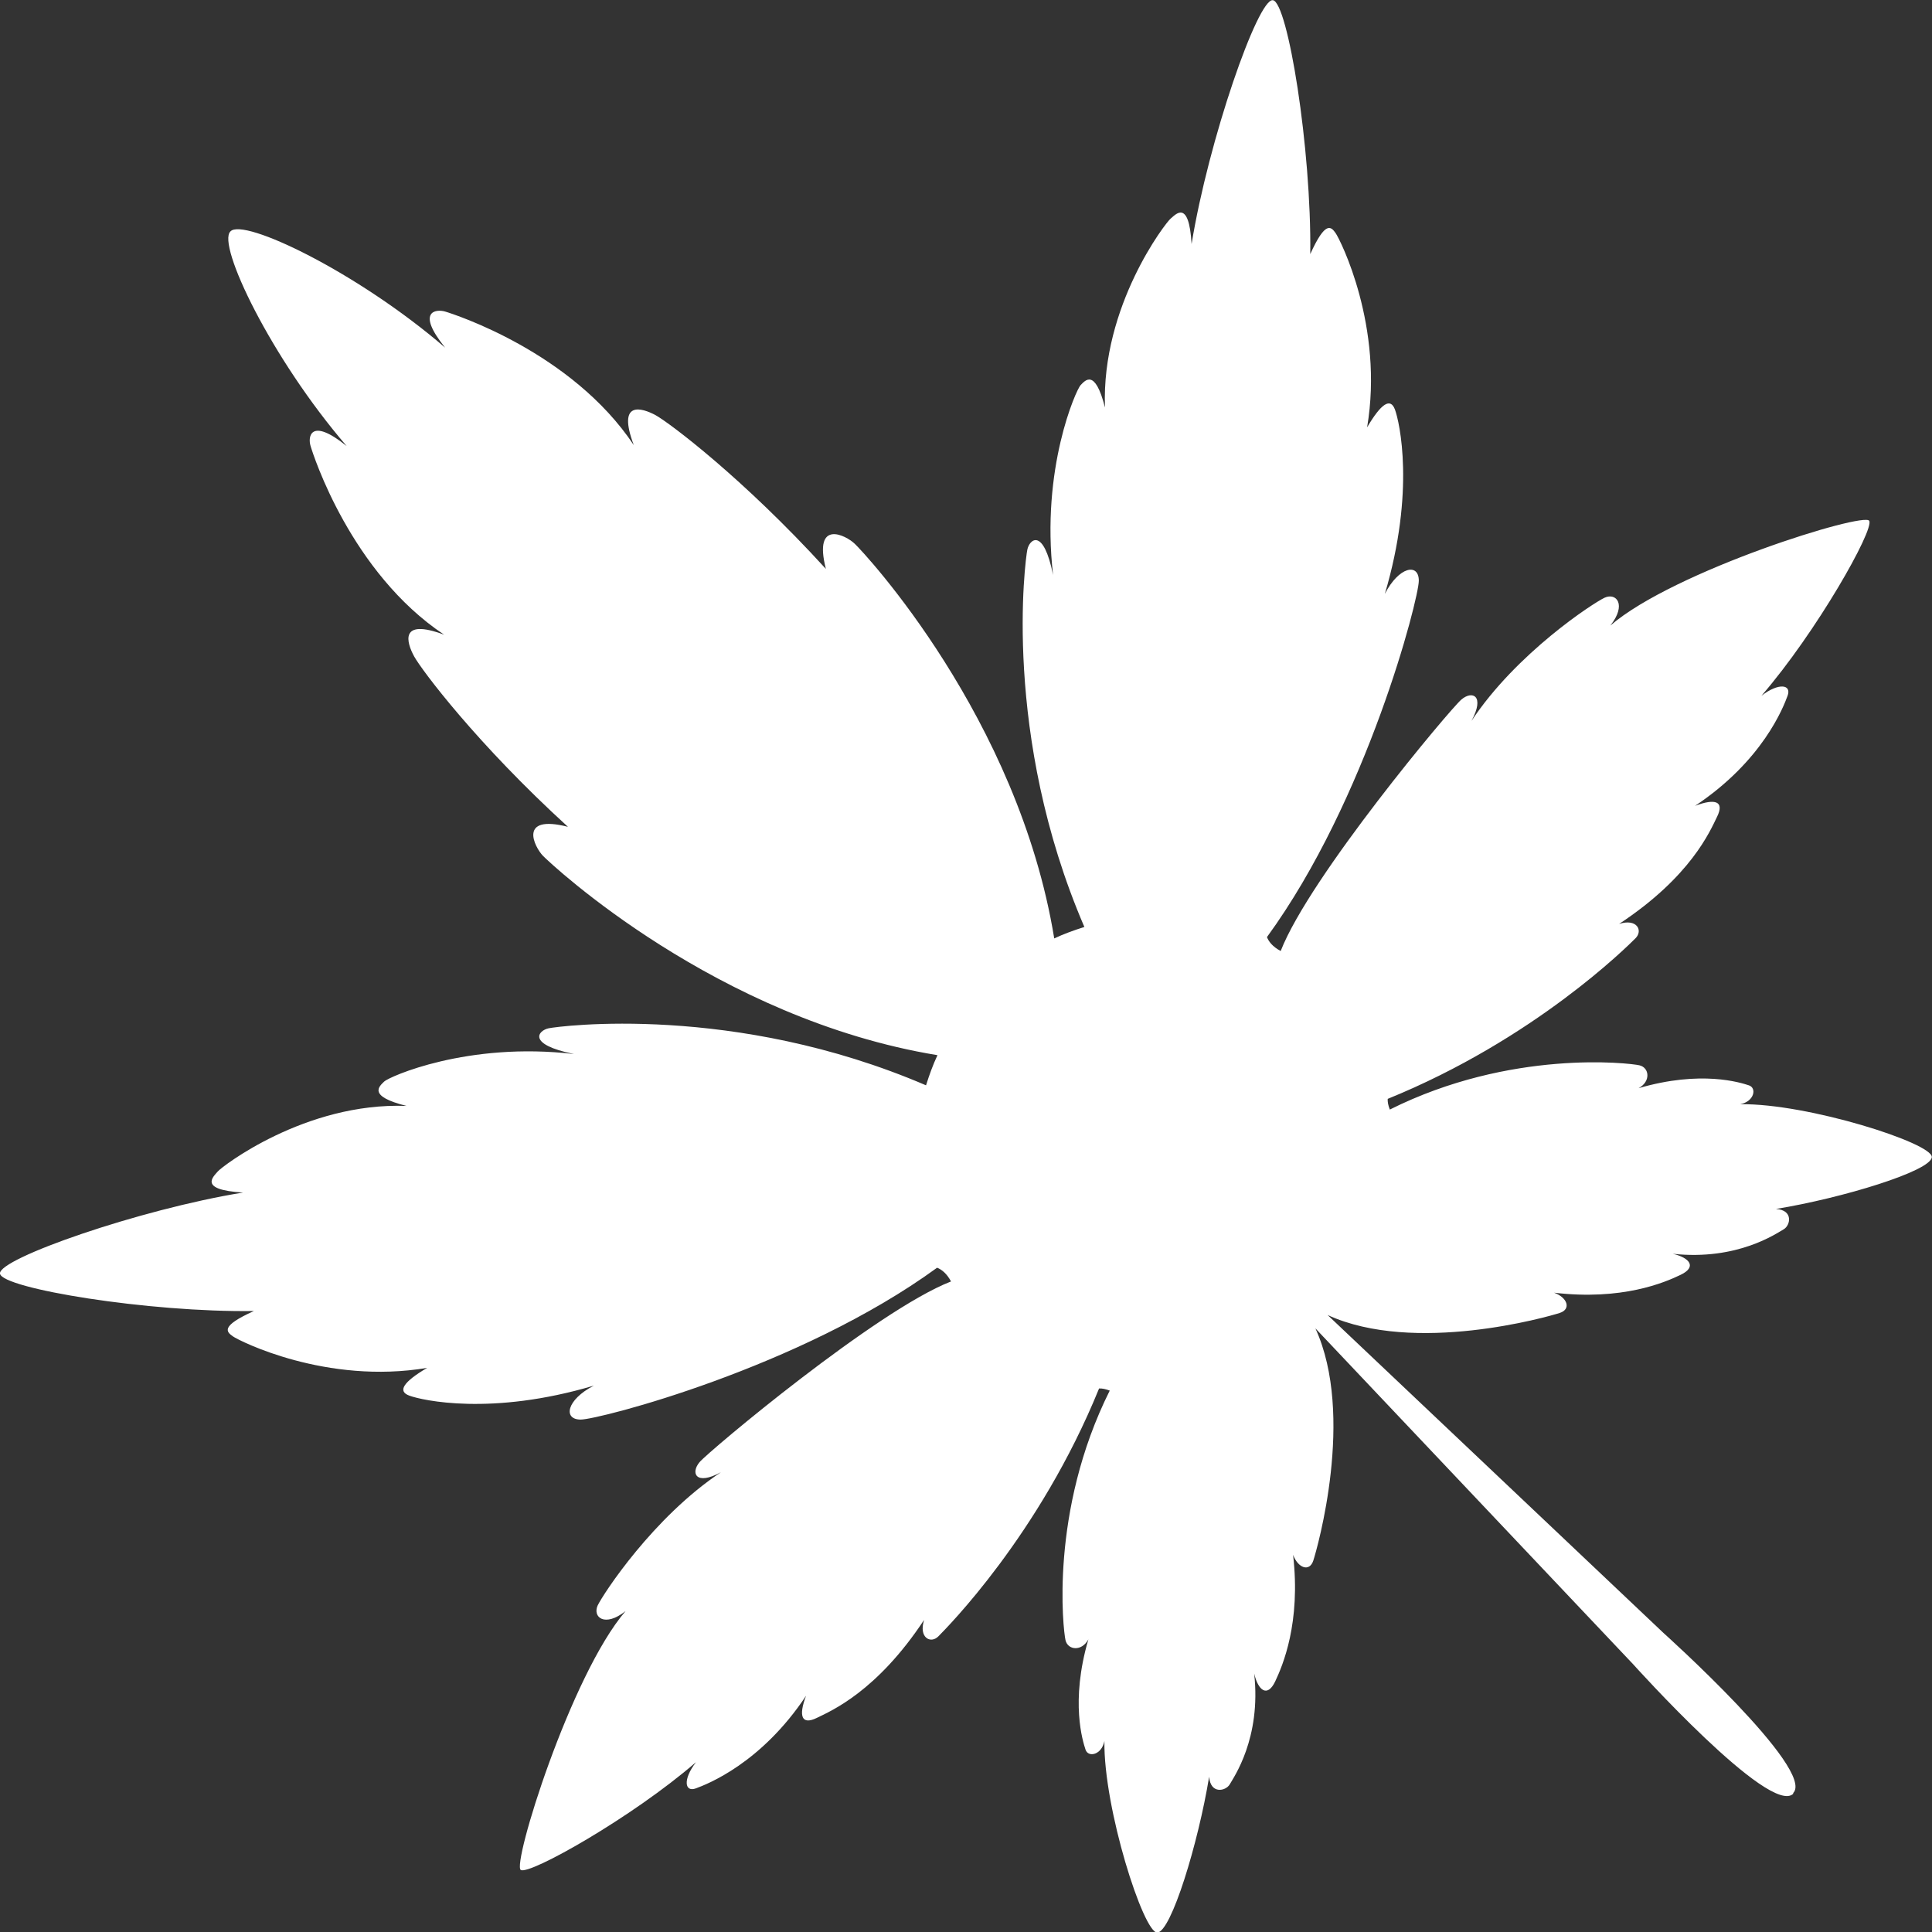 <?xml version="1.0" encoding="UTF-8"?><svg id="b" xmlns="http://www.w3.org/2000/svg" viewBox="0 0 101.27 101.28"><rect x="0" y="0" width="101.27" height="101.28" fill="#333333" stroke="none"/><defs><style>.d{fill:#fff;stroke-width:0px;}</style></defs><g id="c"><path class="d" d="M93.99,93.99c1.21-1.21-6.8-8.4-6.8-8.4l-17.6-16.66c4.56,2.09,11.56.09,12.17-.11.61-.2.4-.81-.3-1.06,3.57.42,5.79-.53,6.64-.94.85-.41.48-.89-.42-1.1,3.4.37,5.45-1.08,5.81-1.28.36-.2.53-1.01-.4-1.07,3.49-.57,8.14-1.99,8.17-2.72.03-.73-6.5-2.82-10.04-2.77.73-.14.88-.85.45-.99-.43-.14-2.5-.81-5.78.15.65-.35.57-1.08.04-1.2-.52-.12-6.74-.85-13.08,2.32-.09-.23-.12-.41-.11-.56,7.7-3.13,12.59-8.02,12.99-8.42s.08-1.05-.86-.75c3.76-2.48,4.76-4.85,5.14-5.63.38-.78-.08-.97-1.16-.56,3.55-2.36,4.63-5.17,4.85-5.77.22-.59-.46-.7-1.37,0,2.89-3.34,5.91-8.69,5.65-9.17-.25-.48-10.23,2.61-13.57,5.49.87-1.1.31-1.74-.3-1.46-.6.28-4.62,2.9-6.98,6.46.72-1.33.04-1.61-.53-1.12-.57.48-7.96,9.29-9.47,13.18-.43-.23-.63-.5-.72-.73,5.25-7.2,7.96-17.74,7.96-18.68,0-.94-1.04-.75-1.78.69,1.6-5.39.77-9.01.53-9.66-.24-.65-.73-.31-1.46.93.89-5.28-1.41-9.84-1.65-10.18-.24-.34-.53-.67-1.33,1.1.07-5.52-1.18-13.21-1.96-13.31-.78-.11-3.37,7.32-4.26,12.78-.14-2.41-.86-1.52-1.1-1.33-.24.19-3.64,4.57-3.44,9.9-.53-2.09-1.05-1.4-1.28-1.17-.23.24-2.09,4.37-1.44,9.95-.51-2.52-1.24-1.87-1.35-1.33-.11.53-1.34,9.72,2.99,19.78-.54.17-1.07.36-1.58.6-1.89-11.58-9.97-20.23-10.45-20.68-.47-.46-2.19-1.32-1.52,1.31-4.35-4.77-8.22-7.67-8.93-8.06-.71-.38-2.03-.8-1.14,1.57-3.25-4.88-9.42-6.86-9.89-7-.48-.14-1.54-.02,0,1.89-4.6-3.96-10.58-6.82-11.25-6.09-.73.68,2.13,6.65,6.09,11.25-1.91-1.54-2.04-.47-1.89,0,.14.48,2.12,6.64,7,9.89-2.38-.89-1.96.43-1.57,1.14.39.71,3.29,4.58,8.06,8.93-2.63-.67-1.76,1.05-1.31,1.52.46.47,9.1,8.55,20.68,10.45-.24.51-.43,1.04-.6,1.58-10.06-4.32-19.24-3.1-19.78-2.99-.54.11-1.18.84,1.33,1.35-5.59-.66-9.71,1.2-9.95,1.44-.24.24-.92.76,1.17,1.28-5.32-.2-9.71,3.2-9.9,3.44-.19.24-1.08.96,1.33,1.1C7.32,63.39-.11,65.98,0,66.76c.11.78,7.8,2.04,13.31,1.96-1.78.8-1.44,1.09-1.1,1.33.34.24,4.9,2.54,10.18,1.65-1.24.73-1.58,1.23-.92,1.46.66.24,4.28,1.07,9.66-.53-1.44.74-1.63,1.78-.69,1.78.94,0,11.48-2.71,18.68-7.96.23.09.5.29.73.72-3.89,1.51-12.7,8.9-13.18,9.47-.48.57-.2,1.25,1.12.53-3.55,2.36-6.17,6.38-6.46,6.98-.28.61.36,1.17,1.46.3-2.88,3.35-5.97,13.32-5.49,13.57.48.26,5.84-2.76,9.18-5.65-.7.91-.59,1.59,0,1.37.59-.22,3.41-1.3,5.77-4.85-.41,1.08-.22,1.54.56,1.16.78-.38,3.15-1.39,5.63-5.14-.3.94.35,1.27.75.86s5.29-5.29,8.42-12.99c.16-.01.34.03.56.11-3.17,6.34-2.44,12.56-2.32,13.08.12.53.85.61,1.2-.04-.96,3.28-.29,5.35-.15,5.78.14.43.85.28.99-.45-.05,3.53,2.05,10.06,2.77,10.04.73-.03,2.15-4.69,2.72-8.17.07.93.87.76,1.08.4.2-.36,1.66-2.41,1.28-5.81.21.9.69,1.27,1.1.42.4-.85,1.35-3.07.94-6.64.26.7.86.91,1.06.3.2-.61,2.2-7.61.11-12.17l16.65,17.6s7.19,8,8.4,6.79Z"/></g></svg>